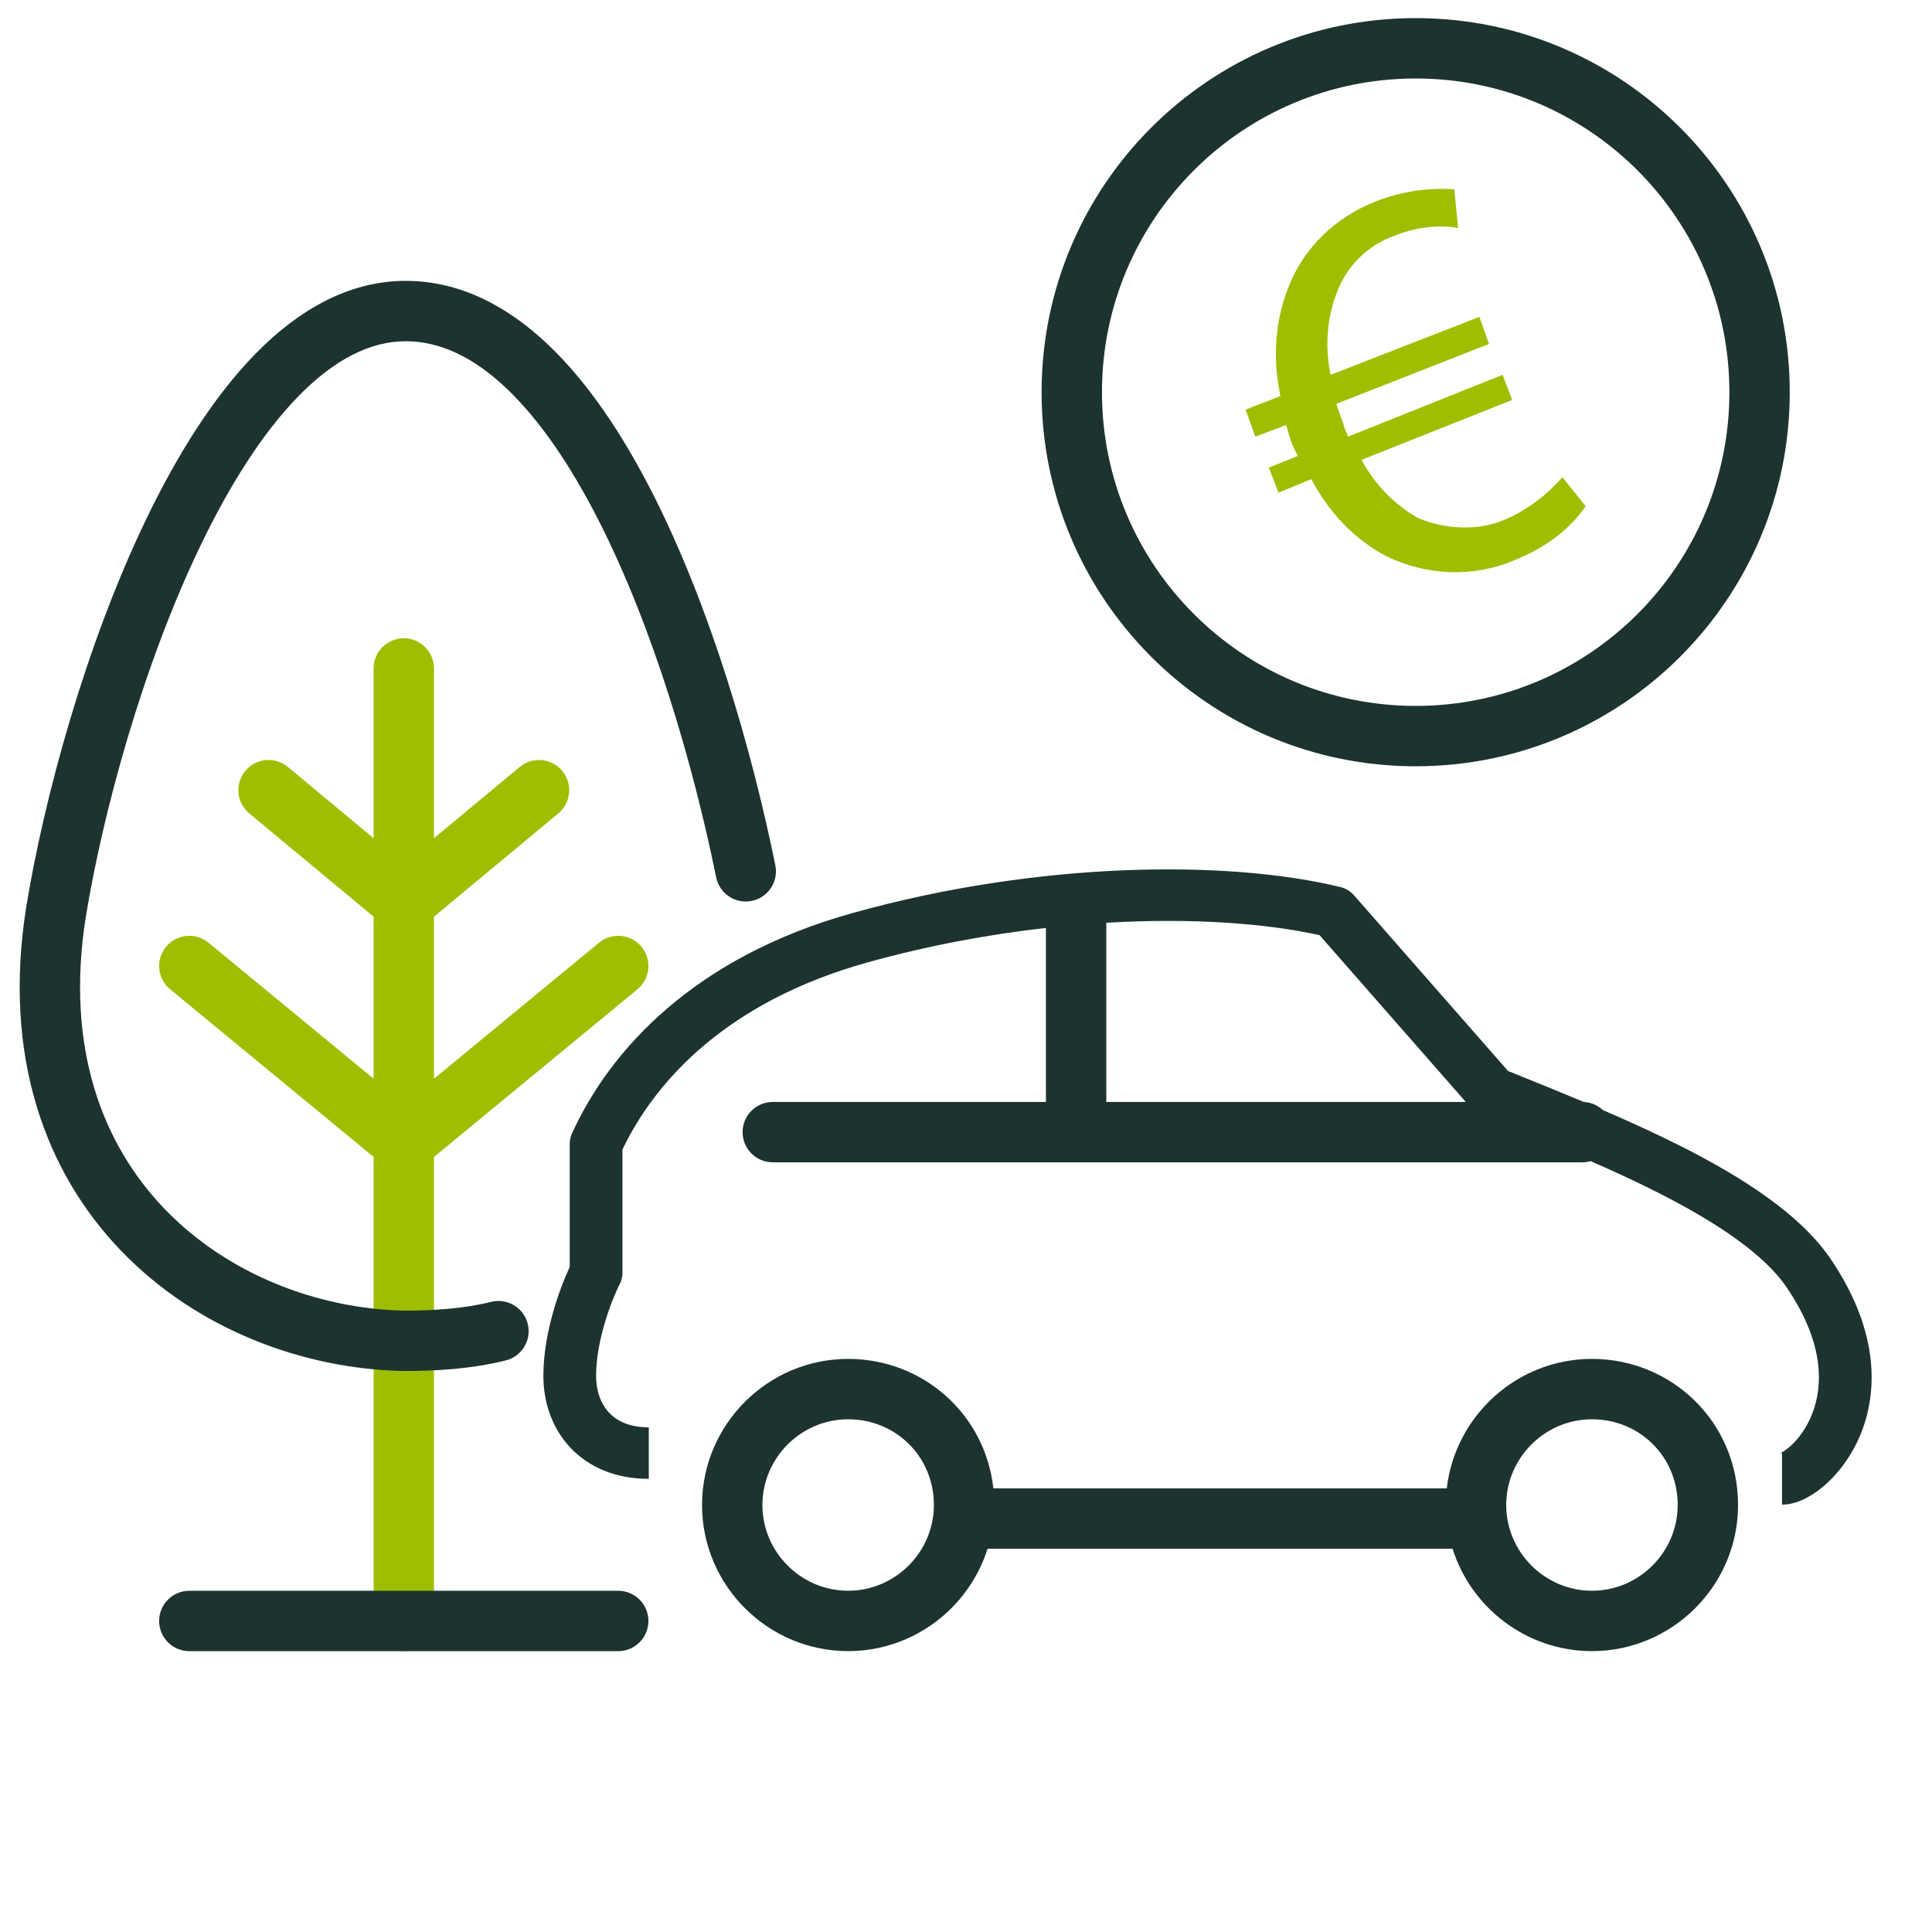 <svg width="96" height="96" viewBox="0 0 96 96" fill="none" xmlns="http://www.w3.org/2000/svg">
<path fill-rule="evenodd" clip-rule="evenodd" d="M43.074 47.831C46.096 46.988 49.111 46.43 51.971 46.108V54.755H38.399C37.571 54.755 36.899 55.427 36.899 56.255C36.899 57.084 37.571 57.755 38.399 57.755H78.623C78.768 57.755 78.907 57.735 79.039 57.697C80.167 58.189 81.296 58.709 82.379 59.258C85.312 60.745 87.659 62.327 88.767 63.953C90.674 66.749 90.579 68.879 90.053 70.234C89.78 70.941 89.374 71.479 88.999 71.826C88.81 72 88.646 72.111 88.531 72.172C88.465 72.207 88.433 72.216 88.433 72.216C88.433 72.216 88.472 72.204 88.547 72.204V74.764C89.017 74.764 89.449 74.597 89.775 74.425C90.125 74.24 90.473 73.987 90.799 73.685C91.453 73.081 92.085 72.22 92.503 71.141C93.362 68.925 93.266 65.934 90.947 62.533C89.436 60.318 86.545 58.486 83.585 56.985C82.305 56.337 80.966 55.728 79.649 55.161C79.398 54.926 79.067 54.776 78.7 54.757C77.654 54.318 76.637 53.906 75.69 53.523C75.433 53.419 75.18 53.316 74.934 53.217L67.28 44.487C67.103 44.285 66.867 44.142 66.603 44.078C61.103 42.734 51.7 42.76 42.355 45.37C34.522 47.556 30.323 52.142 28.422 56.322C28.348 56.486 28.309 56.663 28.309 56.842V62.954C27.802 64.041 27 66.242 27 68.364C27 69.646 27.411 70.932 28.323 71.913C29.253 72.913 30.602 73.484 32.238 73.484V70.923C31.255 70.923 30.64 70.598 30.261 70.19C29.863 69.763 29.619 69.129 29.619 68.364C29.619 66.594 30.399 64.58 30.79 63.815C30.881 63.638 30.929 63.441 30.929 63.243V57.12C32.575 53.675 36.165 49.76 43.074 47.831ZM54.971 54.755V45.851C59.175 45.604 62.887 45.872 65.568 46.468L72.834 54.755H54.971ZM42.144 70.523C39.804 70.523 37.884 72.443 37.884 74.783C37.884 77.123 39.804 79.043 42.144 79.043C44.483 79.043 46.404 77.123 46.404 74.783C46.404 72.364 44.5 70.523 42.144 70.523ZM34.884 74.783C34.884 70.787 38.147 67.523 42.144 67.523C45.852 67.523 48.952 70.258 49.359 73.955H71.89C72.304 70.346 75.387 67.523 79.103 67.523C83.083 67.523 86.363 70.674 86.363 74.783C86.363 78.779 83.1 82.043 79.103 82.043C75.863 82.043 73.104 79.897 72.177 76.955H49.071C48.143 79.897 45.384 82.043 42.144 82.043C38.147 82.043 34.884 78.779 34.884 74.783ZM74.843 74.783C74.843 72.443 76.764 70.523 79.103 70.523C81.459 70.523 83.363 72.364 83.363 74.783C83.363 77.123 81.443 79.043 79.103 79.043C76.764 79.043 74.843 77.123 74.843 74.783Z" fill="#1D3330"/>
<path fill-rule="evenodd" clip-rule="evenodd" d="M21.564 33.215C21.564 32.386 20.892 31.715 20.064 31.715C19.235 31.715 18.564 32.386 18.564 33.215V41.649L14.303 38.109C13.666 37.58 12.72 37.667 12.191 38.305C11.661 38.942 11.748 39.888 12.386 40.417L18.564 45.549V53.6L10.362 46.842C9.723 46.315 8.777 46.406 8.251 47.046C7.724 47.685 7.815 48.63 8.454 49.157L18.564 57.488V80.543C18.564 81.371 19.235 82.043 20.064 82.043C20.892 82.043 21.564 81.371 21.564 80.543V57.489L31.674 49.157C32.313 48.63 32.404 47.685 31.878 47.046C31.351 46.406 30.405 46.315 29.766 46.842L21.564 53.602V45.55L27.742 40.417C28.38 39.888 28.467 38.942 27.938 38.305C27.408 37.667 26.463 37.58 25.826 38.109L21.564 41.65V33.215Z" fill="#9EBF00"/>
<path fill-rule="evenodd" clip-rule="evenodd" d="M4.265 45.551C5.111 40.379 7.091 33.061 9.979 27.076C11.424 24.079 13.059 21.497 14.832 19.685C16.606 17.871 18.385 16.956 20.16 16.956C21.864 16.956 23.529 17.745 25.169 19.301C26.817 20.865 28.345 23.119 29.72 25.81C32.467 31.189 34.449 38.004 35.586 43.595C35.751 44.407 36.543 44.931 37.355 44.766C38.166 44.601 38.691 43.809 38.526 42.997C37.359 37.26 35.308 30.155 32.392 24.446C30.934 21.593 29.222 19.011 27.234 17.125C25.238 15.231 22.871 13.956 20.16 13.956C17.278 13.956 14.774 15.453 12.687 17.587C10.598 19.723 8.795 22.625 7.277 25.772C4.237 32.073 2.185 39.681 1.303 45.07L1.302 45.077C0.129 52.471 2.244 58.232 6.023 62.157C9.762 66.039 15.027 68.02 20.033 68.124L20.033 68.124H20.064C21.65 68.124 23.422 68.027 25.131 67.599C25.935 67.398 26.424 66.584 26.223 65.78C26.022 64.977 25.208 64.488 24.404 64.689C23.046 65.028 21.56 65.123 20.079 65.124C15.778 65.031 11.306 63.318 8.184 60.076C5.1 56.873 3.231 52.075 4.265 45.551ZM9.407 79.045C8.579 79.045 7.907 79.716 7.907 80.545C7.907 81.373 8.579 82.045 9.407 82.045H30.719C31.548 82.045 32.219 81.373 32.219 80.545C32.219 79.716 31.548 79.045 30.719 79.045H9.407Z" fill="#1D3330"/>
<path fill-rule="evenodd" clip-rule="evenodd" d="M70.344 3.9C61.735 3.9 54.756 10.879 54.756 19.488C54.756 28.097 61.735 35.076 70.344 35.076C78.953 35.076 85.932 28.097 85.932 19.488C85.932 10.879 78.953 3.9 70.344 3.9ZM51.756 19.488C51.756 9.223 60.078 0.9 70.344 0.9C80.61 0.9 88.932 9.223 88.932 19.488C88.932 29.754 80.61 38.076 70.344 38.076C60.078 38.076 51.756 29.754 51.756 19.488Z" fill="#1D3330"/>
<path d="M78.79 25.153C77.927 26.401 76.678 27.265 75.239 27.841C73.222 28.705 70.918 28.609 68.903 27.649C67.27 26.785 66.022 25.441 65.159 23.809L63.526 24.481L63.047 23.233L64.487 22.657L64.294 22.273C64.103 21.889 64.007 21.409 63.91 21.121L62.374 21.697L61.895 20.353L63.623 19.681C63.239 17.857 63.334 16.033 64.007 14.305C64.775 12.289 66.406 10.753 68.422 9.985C69.671 9.505 71.014 9.313 72.263 9.409L72.454 11.329C71.398 11.137 70.246 11.329 69.287 11.713C67.942 12.193 66.886 13.249 66.406 14.593C65.927 15.841 65.831 17.281 66.118 18.625L73.51 15.745L73.99 17.089L66.406 20.065C66.502 20.449 66.695 20.833 66.79 21.217L66.983 21.697L74.662 18.625L75.142 19.873L67.654 22.849C68.326 24.097 69.287 25.057 70.439 25.729C71.782 26.305 73.415 26.401 74.758 25.825C75.91 25.345 76.871 24.577 77.638 23.713L78.79 25.153Z" fill="#9EBF00"/>
</svg>
